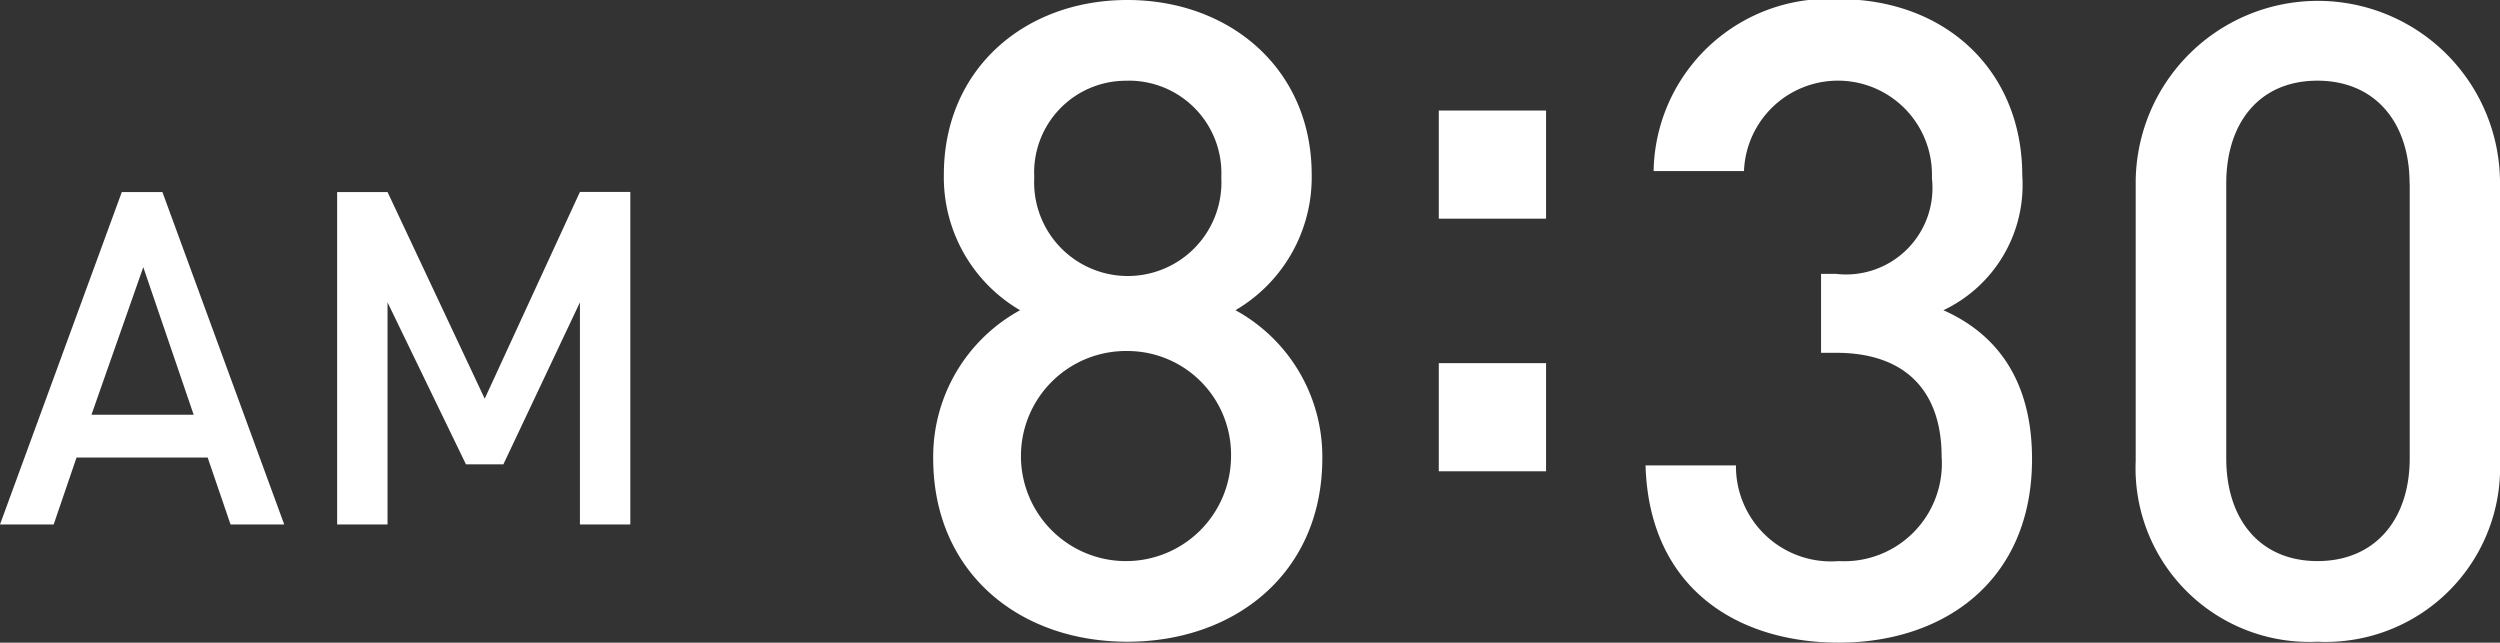 <svg id="レイヤー_1" data-name="レイヤー 1" xmlns="http://www.w3.org/2000/svg" viewBox="0 0 93.431 24.017"><rect x="0" y="0" width="93.431" height="24.017" fill="#333333" stroke="none"/><defs><style>.cls-1{fill:#fff;}</style></defs><title>sn_3</title><path class="cls-1" d="M8.616,19.6L7.761,17.1H2.86L2.006,19.6H0L4.552,7.178H6.07L10.622,19.6H8.616ZM5.355,9.985L3.418,15.5h3.82Z"/><path class="cls-1" d="M21.673,19.6v-8.3l-2.86,6.052h-1.4l-2.93-6.052v8.3H12.6V7.178h1.884L18.115,14.9l3.558-7.726h1.884V19.6H21.673Z"/><path class="cls-1" d="M42.131,23.983c-4.042,0-7.255-2.584-7.255-6.857a6.239,6.239,0,0,1,3.247-5.532,5.752,5.752,0,0,1-2.849-5.068C35.274,2.584,38.288,0,42.131,0s6.89,2.584,6.89,6.525a5.752,5.752,0,0,1-2.849,5.068,6.239,6.239,0,0,1,3.246,5.532C49.419,21.4,46.173,23.983,42.131,23.983Zm0-10.865a3.926,3.926,0,1,0,3.876,3.942A3.875,3.875,0,0,0,42.131,13.118Zm0-10.1a3.429,3.429,0,0,0-3.478,3.61,3.5,3.5,0,1,0,6.99,0A3.456,3.456,0,0,0,42.131,3.015Z"/><path class="cls-1" d="M53.771,8.172V4.131h4.009V8.172H53.771Zm0,9.441V13.572h4.009v4.041H53.771Z"/><path class="cls-1" d="M68.72,24.017c-3.777,0-7.089-2.021-7.222-6.625h3.379a3.551,3.551,0,0,0,3.843,3.577,3.65,3.65,0,0,0,3.843-3.908c0-2.386-1.292-3.876-3.942-3.876H68.057V10.236h0.563A3.23,3.23,0,0,0,72.2,6.658a3.514,3.514,0,0,0-7.023-.265H61.8A6.544,6.544,0,0,1,68.72-.033c4.008,0,6.857,2.684,6.857,6.592a5.177,5.177,0,0,1-2.948,5.035c2.021,0.895,3.313,2.65,3.313,5.565C75.942,21.7,72.662,24.017,68.72,24.017Z"/><path class="cls-1" d="M86.607,23.983a6.493,6.493,0,0,1-6.791-6.758V6.758a6.808,6.808,0,0,1,13.615,0V17.226A6.52,6.52,0,0,1,86.607,23.983ZM90.052,6.858c0-2.286-1.292-3.843-3.445-3.843S83.2,4.571,83.2,6.858V17.126c0,2.286,1.259,3.843,3.412,3.843s3.445-1.557,3.445-3.843V6.858Z"/></svg>